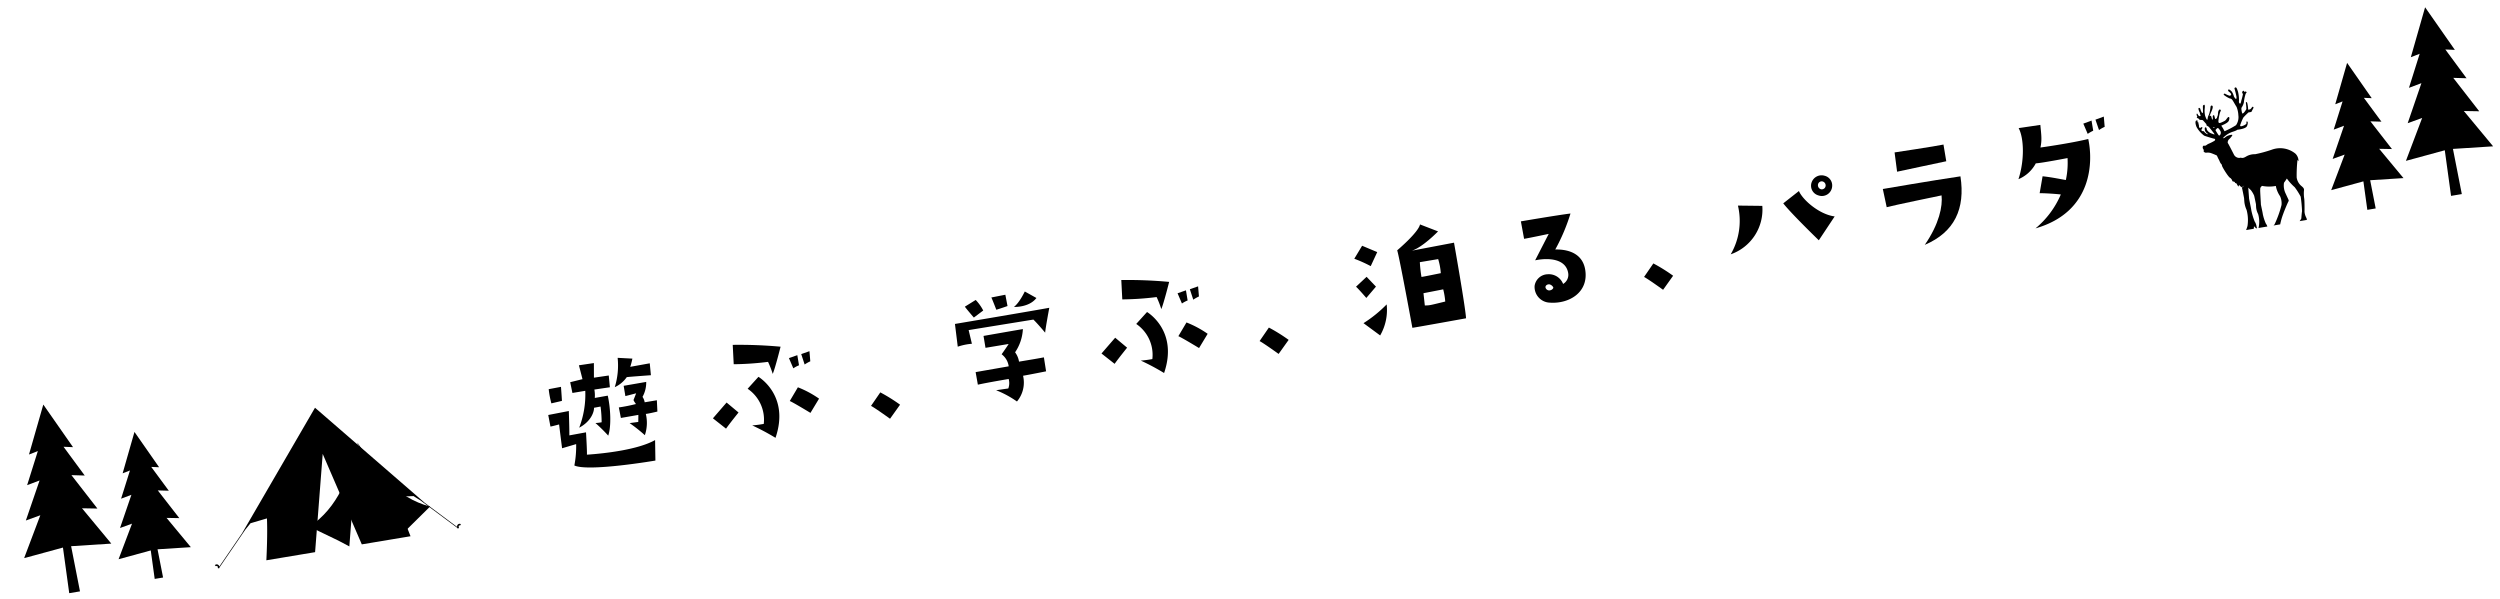 <svg xmlns="http://www.w3.org/2000/svg" xmlns:xlink="http://www.w3.org/1999/xlink" width="604.323" height="144.914" viewBox="0 0 604.323 144.914">
  <defs>
    <clipPath id="clip-path">
      <rect id="長方形_5573" data-name="長方形 5573" width="605" height="46" transform="translate(-5 2.454)"/>
    </clipPath>
  </defs>
  <g id="copy_green" transform="translate(4.528 96.299) rotate(-9.47)">
    <g id="マスクグループ_32" data-name="マスクグループ 32" clip-path="url(#clip-path)">
      <path id="パス_53978" data-name="パス 53978" d="M80.761,38.884a.607.607,0,0,0-.353.555v.041l-6.789-7.072L51.527,5.723,51.259,5.4l-.268.323L28.9,32.408,22.11,39.48v-.041a.611.611,0,0,0-1-.469l.246.3a.219.219,0,0,1,.242-.032.222.222,0,0,1,.133.206v.61h.383V39.7l7.712-8.033q.742-.642,1.462-1.291l4.111-.5q-.485,3.912-1.848,10.168H45.484L50.991,17.8l.268-1.083.268,1.077,5.507,22.254H68.97Q67.612,33.8,67.122,29.881l4.111.5q.723.649,1.462,1.291L80.408,39.7v.347h.385v-.61a.223.223,0,0,1,.131-.206.219.219,0,0,1,.242.032l.246-.3a.6.6,0,0,0-.651-.086" transform="translate(19.011 8.615)"/>
      <path id="パス_53979" data-name="パス 53979" d="M43.382,10.686,37.8,33.248l-.469,1.9L34.917,33.3l-6.31-4.445c7.578-3.437,11.545-10.436,14.775-18.165" transform="translate(35.609 13.302)"/>
      <path id="パス_53980" data-name="パス 53980" d="M35.189,10.686l5.585,22.562.469,1.9L43.654,33.3l6.31-4.445c-7.578-3.437-11.545-10.436-14.775-18.165" transform="translate(43.803 13.302)"/>
      <path id="パス_53981" data-name="パス 53981" d="M28.211,34.459l-4.625-7.946,3.034.561-4.032-7.462,2.614.514-3.239-6.378,1.863.392-4.471-9.4-4.471,9.4,1.863-.392-3.239,6.378,2.614-.514-4.032,7.462,3.032-.561L10.5,34.459l8.025-.816L18.2,45.253h2.317l-.33-11.609Z" transform="translate(6.908 7.864)"/>
      <path id="パス_53982" data-name="パス 53982" d="M21.369,35.857l-5.578-9.588,3.659.677-4.865-9,3.154.621-3.91-7.7,2.248.471L10.685,0l-5.4,11.341,2.25-.471-3.91,7.7,3.154-.621-4.865,9,3.659-.677L0,35.857l9.682-.983-.4,14h2.8l-.4-14Z" transform="translate(-5.072 2.454)"/>
      <path id="パス_53983" data-name="パス 53983" d="M243.431,34.459l4.625-7.946-3.034.561,4.032-7.462-2.614.514,3.239-6.378-1.863.392,4.471-9.4,4.471,9.4-1.863-.392,3.24,6.378-2.614-.514,4.032,7.462-3.032-.561,4.623,7.946-8.025-.816.328,11.609h-2.317l.33-11.609Z" transform="translate(316.221 7.864)"/>
      <path id="パス_53984" data-name="パス 53984" d="M252.3,35.857l5.578-9.588-3.659.677,4.865-9-3.154.621,3.91-7.7-2.248.471L262.98,0l5.4,11.341-2.25-.471,3.91,7.7-3.154-.621,4.865,9-3.659-.677,5.578,9.588-9.682-.983.4,14h-2.8l.4-14Z" transform="translate(326.336 2.454)"/>
      <path id="パス_53985" data-name="パス 53985" d="M252.384,31.612a3.281,3.281,0,0,1-.859-2.287,34.242,34.242,0,0,1,.891-4.164l.191.351a2.528,2.528,0,0,0-.413-1.908,5.831,5.831,0,0,0-5.466-1.908,31.288,31.288,0,0,1-4.19.422,3.948,3.948,0,0,0-2.225.191c-1.111.445-1.047,0-1.651.064a1.456,1.456,0,0,1-1.208-1.081c-.445-1.4-.786-2.458-.737-2.263-.1-.383-.248-.627-.248-.786a1.155,1.155,0,0,1,.413-.7c.191-.094,1.049-.762.985-.921s-1.143-.1-1.685.223-.636.191-.6.094a5.574,5.574,0,0,1,2.415-1.049c1.145-.158,1.272-.317,1.272-.317s2.034.158,2.447-.477.413-1.111.158-1.111,0,.413-.317.6a2.812,2.812,0,0,1-1.336.317c-.062-.094-.126-.223-.126-.223A12.817,12.817,0,0,1,241.2,12.9a16.327,16.327,0,0,1,1.43-1.017c.1,0,.732.064.794-.094s.51-.668.574-.794-.064-.381-.255-.255-.381.445-.668.475-.413.064-.413-.094a6.534,6.534,0,0,0,.032-1.589c-.126-.287-.255-.255-.317-.032A11.735,11.735,0,0,1,242.252,11a3.825,3.825,0,0,1-.794.794c-.191.126-.349.191-.381-.032s-.064-1.208.1-1.3a3.718,3.718,0,0,0,.73-1.111,10.044,10.044,0,0,1,.762-1.97c.223-.351.413-.255.255-.477s-.477-.064-.477-.064-.062-.54-.381-.223-.064.51-.032.668a12.982,12.982,0,0,1-.634,1.462c-.1.285-.351.921-.51.668a.576.576,0,0,1-.094-.574,8.307,8.307,0,0,0,.158-2.257c-.1-.762-.223-1.238-.445-1.175s-.319.128-.255.383a17.741,17.741,0,0,1,.126,1.873c0,.287-.126.6-.221.51a1.6,1.6,0,0,1-.381-.732,3.778,3.778,0,0,0-.319-1.208c-.126-.158-.572-.826-.762-.54s.158.507.223.6.413.54.255.7a.355.355,0,0,1-.51.1,5.7,5.7,0,0,1-.859-.572c-.191-.161-.54,0-.285.285a6.007,6.007,0,0,0,1.208,1.017.666.666,0,0,1,.445.287c.191.223.6,1.524.824,1.97a6.134,6.134,0,0,1,.1,2.066,3.41,3.41,0,0,1-.953,2.287,19.777,19.777,0,0,1-2.989.987,7.982,7.982,0,0,0-.54-1.43c-.126-.064,1.621-.287,2-.923s.255-1.047-.094-.824-.542.6-.955.73-1.176.381-1.366.255-.094-.445-.062-.6a12.857,12.857,0,0,1,.666-1.811c.19-.319.445-.574.223-.7s-.255-.1-.477.191-.253.921-.411,1.143-.223.51-.351.574-.381.223-.381.03-.064-.572-.064-.73-.381-.349-.413.223-.253.826-.285.413-.1-.794-.1-.794l-.349.062s.349-.634.572-.953.668-1.047.542-1.334-.445-.158-.51.094a8.16,8.16,0,0,1-.7,1.814,2.374,2.374,0,0,0-.51,1.079c.032.1-.223-.032-.223-.032a6.428,6.428,0,0,1-.223-1.017,5.888,5.888,0,0,1,.158-1.524c.161-.51.255-1.049.064-1.049a.368.368,0,0,0-.349.223c-.032.094-.191,1.24-.223,1.43s-.255.317-.255.223a3.625,3.625,0,0,1-.253-.953c.03-.319-.383-.574-.445-.223a2.231,2.231,0,0,0,.158.953,3,3,0,0,0,.064.668c.094.253-.223.223-.223.223s-.381-.255-.381-.477-.255-.381-.287-.064a1.32,1.32,0,0,0,.1.6s-.191-.032-.161.126.381.351.381.351a.609.609,0,0,0,.223.317c.161.1.574.1.7.223s.572.889.668,1.017-.064.317.094.445.413.349.413.349.953,1.653,1.049,1.938-.413-.126-.7-.253a2.125,2.125,0,0,1-.921-1.049c-.032-.317,0-.445-.1-.572s-.381-.1-.381.317a1.184,1.184,0,0,0,.287.985c.285.287.255.351.158.351s-.54-.477-.54-.477-.255-.572-.445-.413c0,0-.413-.223-.287-.413s.413-.413.287-.572-.54.126-.54.126a.489.489,0,0,1-.19-.507,1.253,1.253,0,0,0-.032-.6s.191-.349-.158-.413c.062-.255.191-.51-.193-.445s-.381.859-.221,1.557a6.639,6.639,0,0,0,1.46,2.353c.319.223,2.163,1.111,2.353,1.175s.158.349-.1.477a11.182,11.182,0,0,1-1.524.475c-.413.1-.668.349-.923.317s-.475-.191-.6.255.287.7.1.859.158.6.54.6a2.638,2.638,0,0,1,1.049.255,15.609,15.609,0,0,1,1.334.826c.064.094.128.507.287.953s.191.794.317,1.049.287.413.223.6,1.113,3.207,1.559,3.334l.253.445.064.381.507.255.064.253.319.191.126.381.191.445.255-.381a2,2,0,0,0,.572.7v.57s0-.57.253-.76c.638-.48,1.775,1.233,1.775,1.233a6.126,6.126,0,0,1,.54,1.4c.032.223.1,2.128.1,2.128s-.1.762-.1.955a4.474,4.474,0,0,0,.223,1.492,6.734,6.734,0,0,1-.062,1.972,7.017,7.017,0,0,1-.351,1.238c-.064.161-.54.859-.54.859s-.032.287.126.287,1.017-.1,1.017-.1l.287-.223a1.417,1.417,0,0,0,.413.032c.094-.032.223-.572.223-.572s.381.507.54.54.064-.191.064-.54a2.1,2.1,0,0,0-.255-.923,11.328,11.328,0,0,1-.349-2.383c.03-.349-.1-2.319-.064-2.447s.317-3.081.413-3.462,0-.445.572-.859a8.776,8.776,0,0,0,3.306.572,6.339,6.339,0,0,0,.6,2.606,4.14,4.14,0,0,1,0,2.16,26.053,26.053,0,0,1-2.415,4.323,3.131,3.131,0,0,1-.51.381,4.242,4.242,0,0,0-.507.445s-.158.253-.064.349a2.733,2.733,0,0,0,1.272.158,7.6,7.6,0,0,0,.7-.507c.1-.064.191.317.287.317s.094-.443.094-.762a16.337,16.337,0,0,1,1.208-2.544c.287-.54,1.559-2.574,1.749-2.764s0-.475-.351-1.873a4.4,4.4,0,0,1,0-2.7c.161-.223.223-.191.859-.921a12.533,12.533,0,0,0,1.527,2.383,17.108,17.108,0,0,1,1.049,2.479,33.678,33.678,0,0,1-.255,3.558c-.1.223-.413,1.46-.445,1.621s-.6.7-.6.7-.287.287-.255.445,1.43-.094,1.527-.191a2.789,2.789,0,0,0,.253-.349.4.4,0,0,0,.287,0c.126-.064,0-.477-.064-.7a3.508,3.508,0,0,1-.126-1.366c.094-.445.445-2.638.445-3.083a8.041,8.041,0,0,1,.255-1.938c.158-.445-.032-.73-.351-1.113M233.66,14.1c-.086-.15-.169-.169-.086-.15s.445.128.445.128-.274.169-.36.021m1.315,2.013c-.171.21-.34.1-.383,0a11.9,11.9,0,0,1-.529-1.272c0-.15.51-.445.51-.445.253-.021.36.191.572.7a.9.9,0,0,1-.169,1.017m1.634,11.806.019.009-.019-.009m.176.088,0,0,0,0" transform="translate(300.4 8.613)"/>
      <path id="パス_53986" data-name="パス 53986" d="M233.93,17.428c.032.265.094,2.541.094,2.541s-.094.91-.094,1.137a6.333,6.333,0,0,0,.223,1.784,9.546,9.546,0,0,1-.064,2.351,9.664,9.664,0,0,1-.349,1.479c-.064.188-.54,1.023-.54,1.023s-.032.34.126.34,1.017-.113,1.017-.113l.287-.265a1.182,1.182,0,0,0,.411.039c.1-.039.223-.683.223-.683s.381.606.542.644.062-.227.062-.644a2.881,2.881,0,0,0-.253-1.1,15.79,15.79,0,0,1-.351-2.843c.032-.418-.094-2.768-.062-2.92s.317-3.678.413-4.132" transform="translate(304.543 20.784)"/>
      <path id="パス_53987" data-name="パス 53987" d="M58.389,28.022a25.2,25.2,0,0,0,1.277-5.028l-3.522.433s.168-4.391.236-5.8c0,0-1.612.168-2.146.168l-.067-2.851,5.064-.132s-.539,4.124-.842,5.834l4.094-.067s-.471,4.492-.671,5.365c4.357.435,12.407.84,16.834-.772l-.739,4.9s-16.364.067-19.518-2.045M55.375,12.295a21.515,21.515,0,0,1-.07-3.488l3.019-.067s-.269,2.986-.334,3.387Zm10.8-1.576a7.862,7.862,0,0,1-.233,2.011l3.185-.034c.168,2.986-.3,7.345-1.475,9.558A37.972,37.972,0,0,0,65.1,18.733a9.215,9.215,0,0,0,1.508.067,28.708,28.708,0,0,0,.368-3.789l-1.61.034c-.065.7-1.006,3.051-4.326,4.16a22.344,22.344,0,0,0,2.918-8.553H60.807L60.706,8s2.514-.2,3.051-.236c0,0-.168-2.011-.3-3.452l3.657.067-.57,3.486,3.623.067-.2,2.851s-3.488-.067-3.791-.067m4.963.233a17.727,17.727,0,0,0,1.847-6.874l3.484.772a15.8,15.8,0,0,1-.837,1.877l4.795-.067-.2,2.885s-5.3-.5-5.836-.5a7.106,7.106,0,0,1-3.253,1.91m9.19,7.513s-2.314.166-2.853.1A9.276,9.276,0,0,1,76.4,23.6a38.867,38.867,0,0,0-3.152-3.486l2.112.067.3-1.677s-3.351.034-4.292.034L71.3,15.949a39.42,39.42,0,0,0,4.225-.132,4.384,4.384,0,0,1-.435-1.042l.9-1.508s-1.776.168-2.68.236V10.986l5.533-.034a7.151,7.151,0,0,1-1.477,3.421,3.187,3.187,0,0,1,.3,1.376h2.986Z" transform="translate(71.426 10.078)"/>
      <path id="パス_53988" data-name="パス 53988" d="M77.937,21.1s-2.382,2.112-3.621,3.354L71.6,21.469s2.546-2.112,3.888-3.219ZM90.58,7.084s-2.115,4.862-2.952,6.171A23.574,23.574,0,0,0,86.99,10.2,71.261,71.261,0,0,1,78.709,9.4l.534-4.66A110.371,110.371,0,0,1,90.58,7.084M83.5,24.822a9.018,9.018,0,0,0-2.447-9.02l3.051-2.415s6.808,5.668,1.643,15.224a55.3,55.3,0,0,0-5.062-3.89,27.056,27.056,0,0,0,2.815.1M97.689,21l-2.617,3.053S91.417,20.9,90.611,20.4l2.483-2.95A24.479,24.479,0,0,1,97.689,21M92.12,10.135l2.115-.368v2.48a7.3,7.3,0,0,0-1.477.5Zm3.488,2.146-.4-2.615L97.285,9.3l-.2,2.447a9.771,9.771,0,0,0-1.475.537" transform="translate(93.126 10.896)"/>
      <path id="パス_53989" data-name="パス 53989" d="M88.613,15.251l2.75-2.851a40.782,40.782,0,0,1,4.222,3.722l-2.95,2.952s-3.051-3.084-4.023-3.823" transform="translate(114.304 20.436)"/>
      <path id="パス_53990" data-name="パス 53990" d="M99.11,9.206s19.55-.034,23.137-.1c0,0-1.742,4.763-1.975,5.769,0,0-1.342-2.314-2.283-3.589,0,0-12.943-.067-15.859-.067l.233,3.387a14.187,14.187,0,0,0-3.488.135Zm11.134,12.241a4.4,4.4,0,0,0-1.208-3.154s1.677-1.677,2.079-2.177h-5.668V13.2s7.278-.067,9.659-.067a11.008,11.008,0,0,1-2.784,5.23,5.126,5.126,0,0,1,.568,2.382c3.623,0,4.528,0,6.1-.034l-.031,3.419s-4.124.135-5.668.135a7.116,7.116,0,0,1-2.48,5.9,23.808,23.808,0,0,0-4.528-3.52l2.983.067a3.762,3.762,0,0,0,.469-2.247s-5.2,0-7.578.135l-.031-3.087c4.09-.034,5.23-.034,8.115-.065M105.013,4.31a10.883,10.883,0,0,1,1.374,2.817l-2.516,1.309S102.5,6.189,102.16,5.484Zm3.821.034,3.455-.1.067,2.784s-2.146.368-2.817.435c0,0-.6-2.916-.7-3.118m8.216-.1,2.514,2.011c-2.11,2.014-5.733,1.241-5.733,1.241,1.477-.736,3.219-3.253,3.219-3.253" transform="translate(127.076 10.282)"/>
      <path id="パス_53991" data-name="パス 53991" d="M120.359,21.1s-2.382,2.112-3.621,3.354l-2.716-2.986s2.548-2.112,3.89-3.219ZM133,7.084s-2.115,4.862-2.952,6.171a23.573,23.573,0,0,0-.638-3.053,71.261,71.261,0,0,1-8.281-.806l.536-4.66A110.166,110.166,0,0,1,133,7.084m-7.076,17.738a9.018,9.018,0,0,0-2.447-9.02l3.051-2.415s6.806,5.668,1.641,15.224a55.517,55.517,0,0,0-5.06-3.89,27.017,27.017,0,0,0,2.815.1M140.111,21,137.5,24.052s-3.655-3.154-4.463-3.657l2.483-2.95a24.479,24.479,0,0,1,4.6,3.553m-5.567-10.865,2.115-.368v2.48a7.305,7.305,0,0,0-1.479.5Zm3.488,2.146-.4-2.615,2.081-.368-.2,2.447a9.68,9.68,0,0,0-1.475.537" transform="translate(145.933 10.896)"/>
      <path id="パス_53992" data-name="パス 53992" d="M131.035,15.251l2.752-2.851a40.78,40.78,0,0,1,4.222,3.722l-2.95,2.952s-3.051-3.084-4.025-3.823" transform="translate(167.109 20.436)"/>
      <path id="パス_53993" data-name="パス 53993" d="M142.238,16.431l2.918-1.946L147,17.2l-2.748,2.314s-1.544-2.548-2.014-3.084m.337,8.986a30.762,30.762,0,0,0,6.272-3.553,12.327,12.327,0,0,1-2.786,7.143Zm3.991-13.312a32.325,32.325,0,0,0-3.623-2.415l2.382-2.784,3.351,2.112Zm20.791-2.281s.166,15.794-.137,18.51c0,0-11.635.166-13.177.135,0,0-.269-17.2-.536-19.081,0,0,5.733-3.387,6.472-5.264L164,6.5s-4.294,3.185-7.01,3.556Zm-4.429,10.7-4.862.135-.166,2.983c1.273.168,1.039.168,5.028-.132a17.359,17.359,0,0,0,0-2.986m0-7.41h-4.492a31.075,31.075,0,0,0-.2,3.587c.4.034,4.761-.132,4.761-.132a15.405,15.405,0,0,0-.067-3.455" transform="translate(181.055 10.135)"/>
      <path id="パス_53994" data-name="パス 53994" d="M174.324,19.64c0,5.565-5.2,7.578-9.758,6.472a3.809,3.809,0,0,1-2.952-4.6,3.292,3.292,0,0,1,3.621-2.247,3.7,3.7,0,0,1,3.253,2.918,2.55,2.55,0,0,0,1.645-2.415c0-3.587-4.261-4.458-7.376-4.326l4.292-5.767s-4.561.2-6.07.2l-.07-4.292s8.755-.036,12.142.1a45.774,45.774,0,0,1-5.064,7.98c1.441.2,6.337,1.1,6.337,5.969m-8.317,2.983a1.408,1.408,0,0,0-.772-.871c-.57-.168-1.172.168-1.071.7a.94.94,0,0,0,.77.739c.739.067,1.109-.4,1.073-.57" transform="translate(204.296 11.954)"/>
      <path id="パス_53995" data-name="パス 53995" d="M173.009,15.251l2.752-2.851a40.778,40.778,0,0,1,4.222,3.722l-2.95,2.952s-3.051-3.084-4.025-3.823" transform="translate(219.358 20.436)"/>
      <path id="パス_53996" data-name="パス 53996" d="M182.614,21.258a16.085,16.085,0,0,0,3.657-11.334l5.8,1.039a11.444,11.444,0,0,1-9.457,10.295m26.291-4.9-4.728,5.062s-5.6-7.578-7.01-10.227l4.227-2.312c.5,2.18,3.857,6.371,7.511,7.477m.6-7.278a2.493,2.493,0,0,1-3.655,1.61,2.421,2.421,0,0,1-1.073-3.385,2.544,2.544,0,0,1,3.351-1.042,2.41,2.41,0,0,1,1.376,2.817M207.5,7.576a.914.914,0,0,0-1.241.37,1.012,1.012,0,0,0,.5,1.407.941.941,0,0,0,1.241-.9.979.979,0,0,0-.5-.873" transform="translate(231.314 12.483)"/>
      <path id="パス_53997" data-name="パス 53997" d="M213.676,16.992s-12.207.469-13.549.635l-.2-4.492s12.171-.067,19.011.067c-.1,7.913-3.621,13.078-11.233,14.921,4.292-4.424,5.834-8.517,5.971-11.132m2.48-12.039v4.09c-4.763.168-7.614.37-12.14.539l.168-4.7s10.126.168,11.971.067" transform="translate(252.865 11.083)"/>
      <path id="パス_53998" data-name="パス 53998" d="M214.507,16.669c2.247-4.292,2.95-9.623,2.076-12.171l5.3.1c-.171,2.581-.2,3.688-.873,5.4,0,0,7.21.2,11.738-.135.269,5.23-1.609,17.538-16.131,19.215A21.657,21.657,0,0,0,224,22c-.638-.2-3.758-.972-5-1.138l1.376-3.924c2.009.537,4.66,1.576,5.4,1.812a19.66,19.66,0,0,0,1.275-5.165s-6.3.168-7.778,0a8.407,8.407,0,0,1-4.761,3.084m18.308-8.048-.637-2.615,2.079-.4v2.48a8.6,8.6,0,0,0-1.441.537m2.413-3.084,2.112-.4-.2,2.48a8.5,8.5,0,0,0-1.477.537Z" transform="translate(271.014 10.6)"/>
    </g>
  </g>
</svg>
